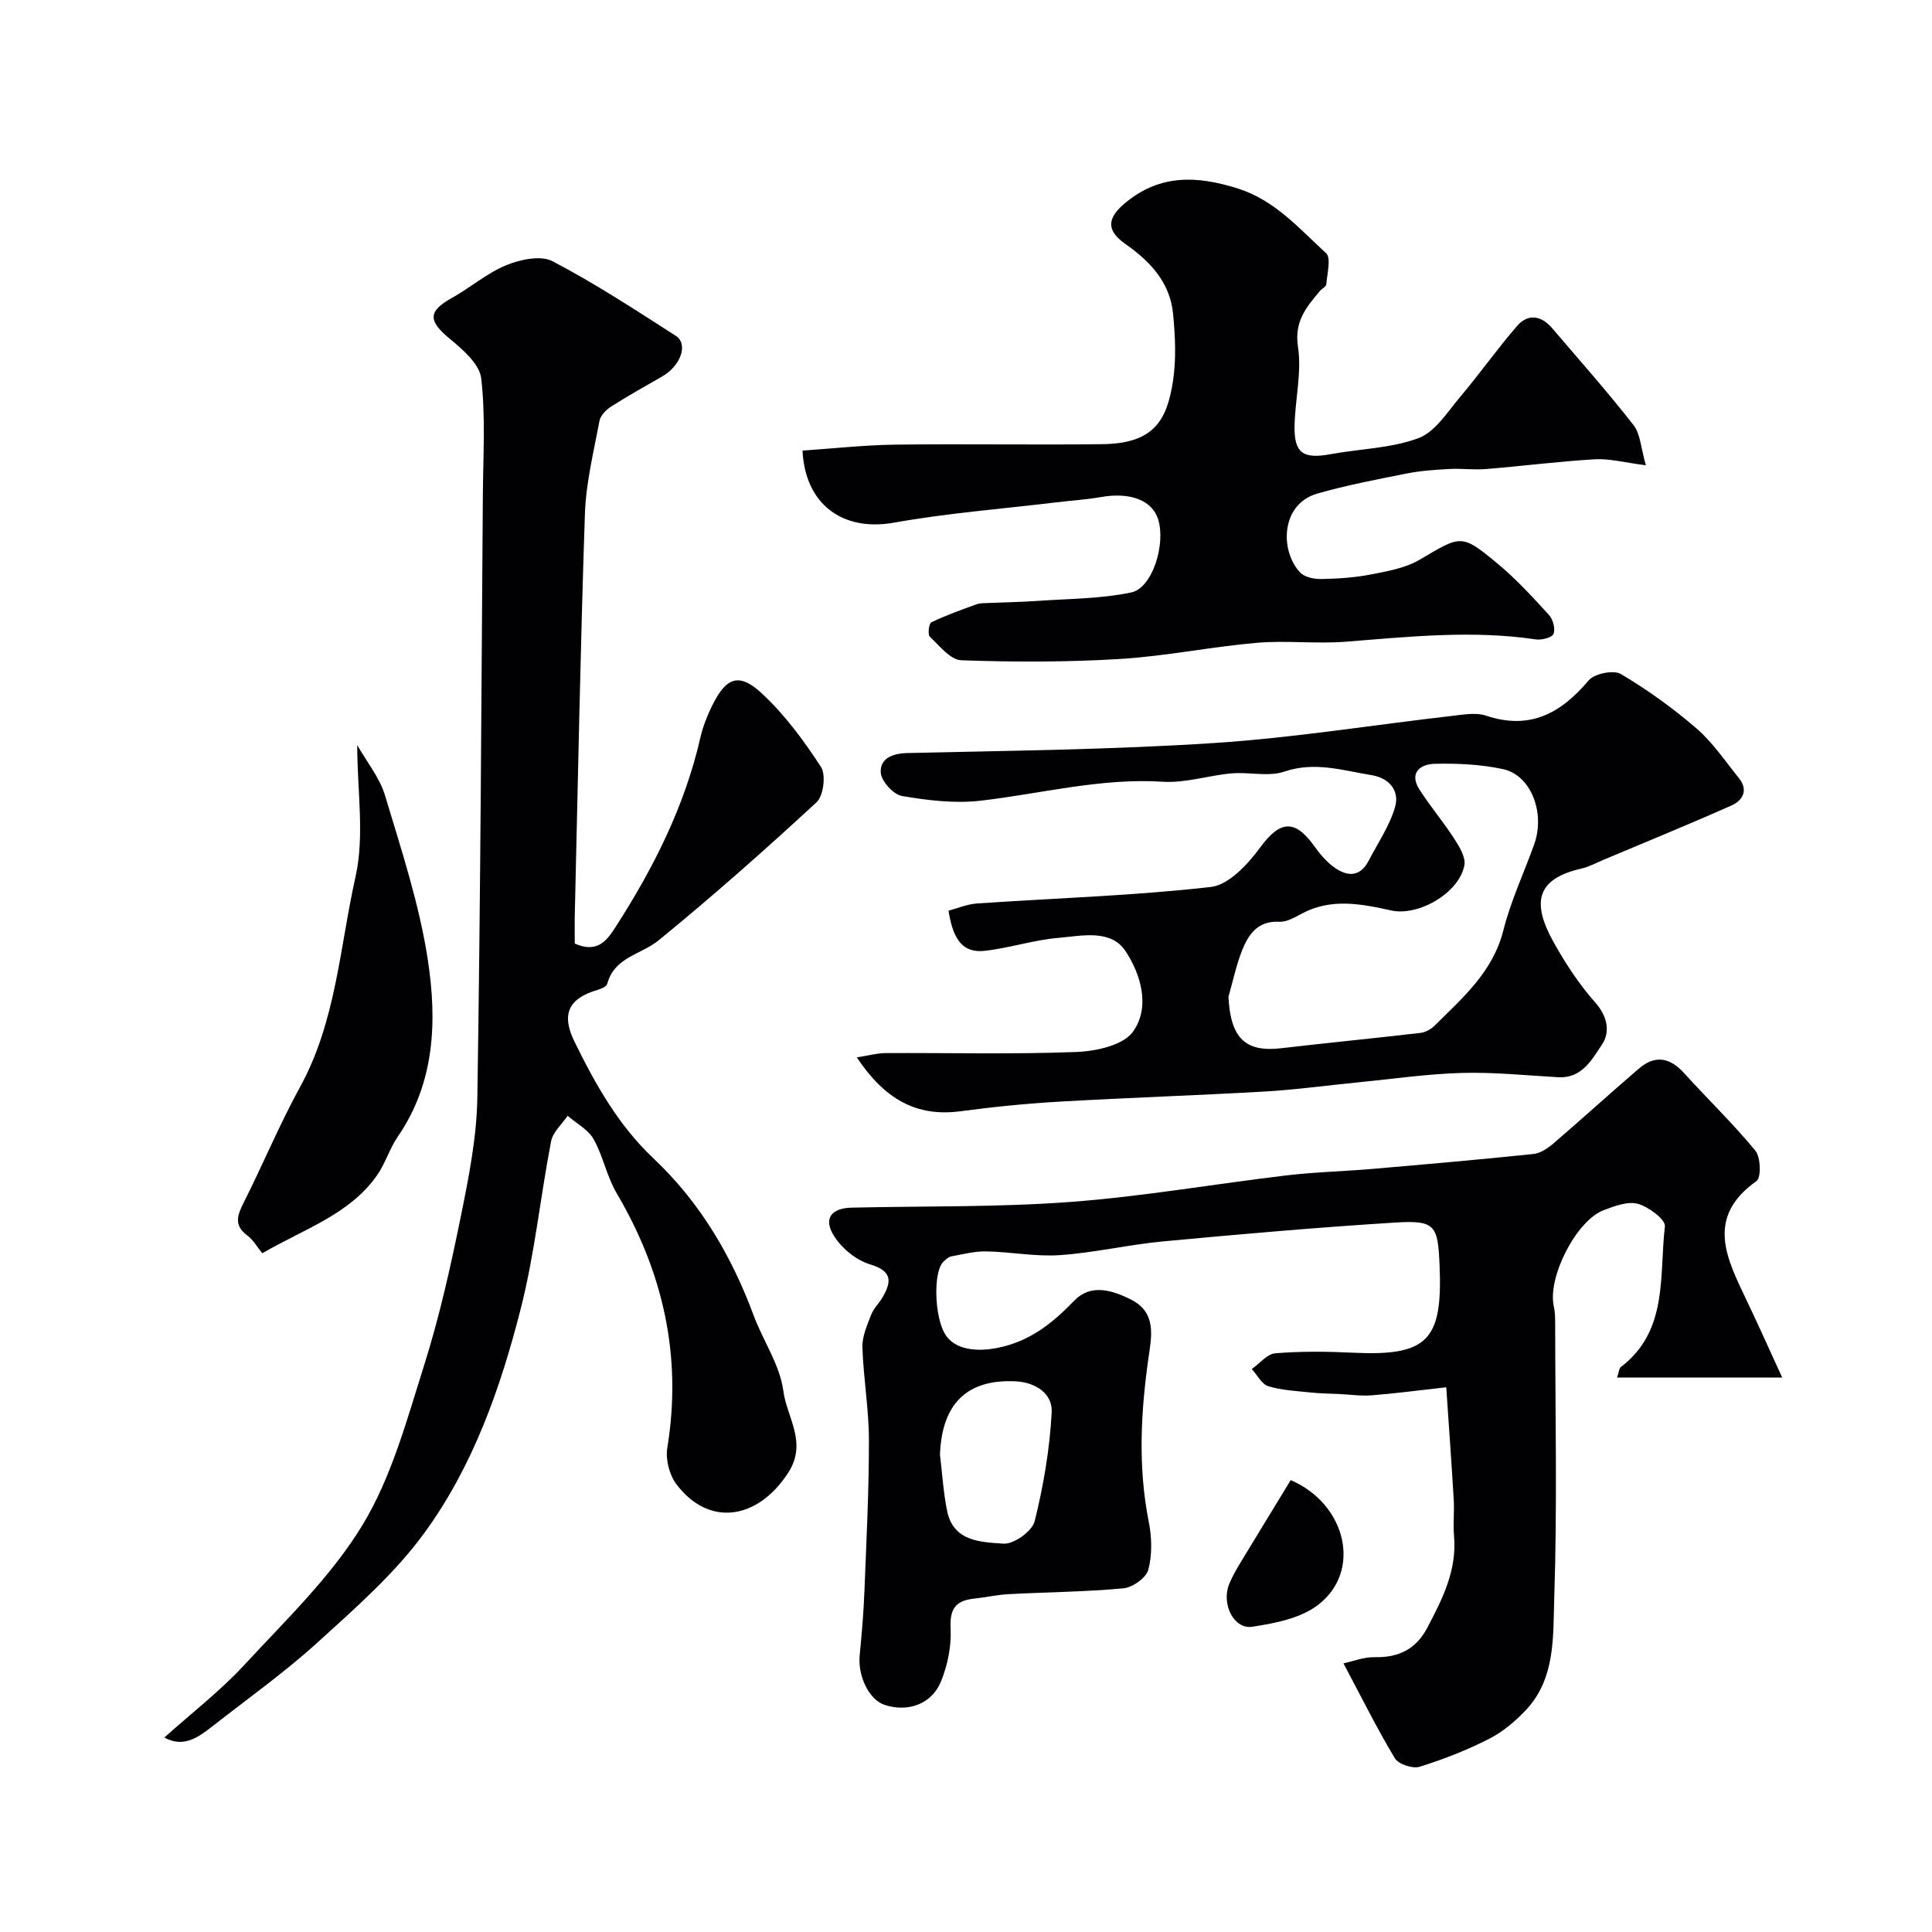 <svg enable-background="new 0 0 400 400" viewBox="0 0 400 400" xmlns="http://www.w3.org/2000/svg"><g fill="#010103"><path d="m368.99 285.21c-12.14 0-22.98 0-34.19 0 .42-1.28.43-1.92.74-2.15 9.92-7.53 7.95-18.94 9.16-29.16.16-1.39-3.36-4.04-5.59-4.66-2.09-.58-4.82.46-7.07 1.31-5.71 2.14-11.69 13.97-10.34 19.9.25 1.12.28 2.3.28 3.45.02 18.99.44 38-.19 56.97-.26 7.92.3 16.63-5.87 23.18-2.19 2.33-4.79 4.52-7.62 5.96-4.6 2.34-9.47 4.26-14.4 5.78-1.44.45-4.37-.53-5.11-1.76-3.72-6.19-6.93-12.67-10.64-19.65 1.97-.42 4.24-1.33 6.48-1.28 4.93.1 8.52-1.63 10.86-6.06 3.15-5.98 6.18-11.93 5.55-19.02-.22-2.48.09-5-.06-7.49-.43-7.33-.96-14.65-1.55-23.31-5.67.63-10.5 1.28-15.35 1.66-2.28.18-4.61-.16-6.91-.27-1.94-.09-3.88-.1-5.81-.31-2.95-.32-5.98-.44-8.77-1.3-1.37-.42-2.29-2.32-3.42-3.56 1.63-1.14 3.18-3.13 4.89-3.26 5.3-.43 10.66-.38 15.98-.12 15.5.75 18.67-2.48 18.01-18.05-.35-8.25-.82-9.41-9.08-8.9-16.08 1-32.14 2.41-48.19 3.91-7.14.67-14.19 2.35-21.33 2.84-5.04.35-10.17-.68-15.26-.77-2.41-.05-4.85.59-7.25 1.04-.59.11-1.14.65-1.61 1.09-2.15 2.01-1.89 11.45.38 15.07 1.99 3.18 6.48 3.63 10.78 2.78 6.7-1.32 11.37-5.07 15.91-9.77 3.42-3.54 7.75-2.24 11.74-.25 5.32 2.66 4.29 7.6 3.68 11.8-1.64 11.45-2.25 22.78.02 34.23.64 3.21.73 6.8-.09 9.91-.44 1.67-3.24 3.67-5.13 3.85-7.89.74-15.84.79-23.77 1.21-2.43.13-4.83.68-7.26.94-3.81.41-4.99 2.21-4.78 6.21.19 3.62-.61 7.55-1.99 10.93-1.94 4.74-6.89 6.42-11.67 4.85-3.23-1.06-5.59-5.98-5.16-10.3.44-4.42.81-8.85.98-13.28.41-10.43.95-20.86.93-31.29-.01-6.39-1.14-12.77-1.35-19.17-.07-2.23.98-4.55 1.81-6.72.51-1.34 1.67-2.41 2.4-3.68 1.9-3.3 1.91-5.41-2.63-6.77-2.83-.85-5.76-3.24-7.38-5.75-2.37-3.66-.73-5.89 3.58-5.99 15.09-.35 30.24-.06 45.27-1.18 14.98-1.12 29.84-3.73 44.78-5.5 5.89-.7 11.84-.83 17.75-1.34 11.13-.96 22.25-1.93 33.36-3.09 1.48-.15 3.03-1.23 4.22-2.26 5.93-5.09 11.7-10.36 17.63-15.44 3.29-2.82 6.37-2.31 9.3.92 4.89 5.4 10.16 10.47 14.78 16.08 1.12 1.35 1.24 5.59.26 6.29-10.7 7.59-6.14 16.11-2.05 24.74 2.35 4.9 4.57 9.89 7.36 15.96zm-174.38 15.97c.48 3.9.7 7.85 1.49 11.69 1.31 6.35 7.08 6.4 11.66 6.73 2.12.15 5.94-2.58 6.45-4.63 1.84-7.38 3.13-15 3.53-22.58.2-3.82-3.26-6.18-7.45-6.4-10.08-.5-15.29 4.63-15.68 15.19z"/><path d="m119 195.35c4.86 2.19 6.84-.93 8.55-3.58 7.79-12.13 14.22-24.89 17.46-39.08.5-2.19 1.35-4.35 2.33-6.38 2.93-6.08 5.62-7.17 10.36-2.78 4.75 4.41 8.73 9.8 12.28 15.26 1.06 1.63.52 5.98-.92 7.31-10.64 9.83-21.5 19.45-32.73 28.61-3.58 2.92-9.12 3.42-10.6 8.97-.15.57-1.25 1.04-1.99 1.26-5.99 1.74-7.61 4.99-4.8 10.72 4.32 8.83 9.11 17.35 16.4 24.22 9.6 9.06 16.11 20.12 20.68 32.43 1.97 5.3 5.47 10.3 6.17 15.71.71 5.46 5.06 10.65.99 16.91-6.33 9.75-16.41 11.26-23.13 2.38-1.45-1.92-2.28-5.13-1.9-7.5 3.11-18.97-.82-36.37-10.49-52.79-2.04-3.46-2.79-7.67-4.77-11.18-1.12-1.99-3.54-3.24-5.37-4.83-1.18 1.75-3.05 3.37-3.42 5.28-2.23 11.52-3.39 23.3-6.28 34.64-4.18 16.44-9.88 32.62-19.93 46.41-6.11 8.4-14.19 15.48-21.94 22.53-6.85 6.24-14.46 11.67-21.78 17.39-2.97 2.32-6.04 4.72-10.15 2.48 5.75-5.16 11.61-9.67 16.55-15.02 8.59-9.3 17.99-18.29 24.47-28.96 6.04-9.95 9.19-21.78 12.76-33.06 3.17-10.04 5.48-20.38 7.58-30.71 1.66-8.16 3.32-16.49 3.45-24.77.66-41.59.83-83.19 1.14-124.79.06-8.05.58-16.16-.34-24.1-.35-2.98-3.84-5.98-6.53-8.21-4.48-3.71-4.52-5.65.45-8.43 3.84-2.14 7.28-5.16 11.3-6.8 2.89-1.18 7.13-2.08 9.56-.8 8.79 4.6 17.13 10.06 25.49 15.43 2.67 1.71 1.03 6.23-2.83 8.44-3.53 2.03-7.09 4.01-10.52 6.2-1.04.66-2.22 1.84-2.43 2.96-1.2 6.4-2.8 12.83-3.02 19.29-.94 27.86-1.45 55.73-2.11 83.6-.03 1.83.01 3.64.01 5.34z"/><path d="m340.76 96.33c-4.45-.56-7.53-1.42-10.55-1.24-7.54.44-15.04 1.41-22.56 2.02-2.52.21-5.07-.15-7.6-.01-2.94.16-5.9.36-8.78.93-6.21 1.23-12.45 2.42-18.53 4.16-7.68 2.21-7.74 11.98-3.53 16.36.95.99 2.95 1.36 4.45 1.33 3.43-.07 6.9-.3 10.26-.96 3.43-.67 7.1-1.32 10.03-3.05 8.58-5.07 8.58-5.43 16.14.85 3.83 3.18 7.23 6.9 10.6 10.59.84.92 1.37 2.88.95 3.93-.31.77-2.46 1.32-3.67 1.14-13.14-1.95-26.21-.56-39.32.48-6.13.48-12.36-.3-18.48.23-9.44.82-18.79 2.76-28.24 3.34-10.94.67-21.95.66-32.9.27-2.26-.08-4.53-3-6.53-4.89-.46-.44-.18-2.72.33-2.97 3-1.44 6.15-2.57 9.29-3.71.79-.29 1.71-.25 2.58-.29 3.38-.15 6.76-.19 10.14-.43 6.48-.46 13.07-.43 19.37-1.75 4.39-.93 7.17-9.98 5.58-15.11-1.24-4-5.8-5.7-11.85-4.64-3.06.54-6.19.72-9.28 1.1-11.2 1.35-22.48 2.22-33.57 4.2-10.53 1.88-18.38-3.68-18.94-14.92 6.36-.43 12.72-1.14 19.1-1.23 14.33-.19 28.66.08 42.99-.1 10.48-.13 13.32-4.72 14.6-12.97.71-4.56.48-9.35.04-13.97-.61-6.49-4.7-10.88-9.86-14.49-4.1-2.87-3.8-5.44.04-8.59 7.18-5.91 14.79-5.55 23.11-2.95 7.76 2.42 12.78 8.31 18.38 13.43 1.09 1 .21 4.25.05 6.44-.04.5-.93.9-1.35 1.41-2.78 3.32-5.32 6.27-4.52 11.53.81 5.26-.58 10.82-.7 16.26-.14 5.74 1.73 7.02 7.42 5.98 6.09-1.12 12.52-1.21 18.21-3.32 3.47-1.29 6.01-5.41 8.64-8.53 4.06-4.8 7.69-9.98 11.81-14.72 2.26-2.6 5.01-2.15 7.25.48 5.65 6.63 11.45 13.15 16.8 20.01 1.48 1.84 1.56 4.78 2.6 8.37z"/><path d="m177.39 218.92c2.4-.37 4.17-.88 5.95-.89 13.18-.07 26.38.28 39.54-.23 4.07-.16 9.7-1.39 11.7-4.21 3.61-5.06 1.66-11.8-1.54-16.65-3.05-4.63-9.06-3.18-13.86-2.77-5.16.43-10.2 2.13-15.36 2.69-5.07.55-6.62-3.28-7.44-8.31 1.75-.46 3.83-1.36 5.96-1.5 16.12-1.1 32.3-1.59 48.34-3.41 3.72-.42 7.68-4.71 10.23-8.18 4.05-5.52 7.1-5.97 11.15-.34 1.15 1.6 2.47 3.2 4.04 4.36 2.69 1.98 5.42 2.28 7.27-1.28 1.9-3.67 4.33-7.2 5.46-11.1.97-3.34-1.13-6-4.85-6.61-5.97-.97-11.76-2.88-18.07-.74-3.3 1.12-7.28.05-10.92.37-4.77.42-9.55 2.03-14.23 1.73-12.88-.82-25.2 2.48-37.77 3.93-5.33.61-10.92-.07-16.25-.98-1.78-.3-4.3-3.09-4.39-4.86-.16-2.85 2.29-3.95 5.51-4.03 21.2-.49 42.42-.7 63.57-2.08 16.48-1.08 32.85-3.74 49.28-5.62 2.3-.26 4.86-.74 6.93-.05 9.1 3.05 15.51-.46 21.27-7.29 1.19-1.41 5.16-2.22 6.67-1.32 5.52 3.27 10.82 7.08 15.68 11.28 3.36 2.91 5.93 6.76 8.76 10.27 2 2.48.81 4.62-1.52 5.66-8.77 3.9-17.66 7.53-26.5 11.25-1.5.63-2.96 1.44-4.52 1.8-9.45 2.15-10.39 7.07-5.82 15.26 2.45 4.39 5.26 8.7 8.59 12.45 2.61 2.93 3.15 6.17 1.42 8.75-2.05 3.05-4.13 7.03-9.02 6.76-6.65-.37-13.32-1.08-19.97-.89-7.21.2-14.4 1.25-21.59 1.96-6.37.62-12.72 1.51-19.1 1.88-14.19.82-28.4 1.28-42.59 2.1-6.88.4-13.76 1.08-20.59 2-9.15 1.2-15.69-2.56-21.42-11.16zm76.95-12.54c.42 8.78 3.7 11.49 10.94 10.64 9.6-1.12 19.22-2.05 28.82-3.17 1.05-.12 2.23-.79 2.99-1.56 5.78-5.76 12-11.08 14.16-19.66 1.53-6.09 4.26-11.87 6.39-17.82 2.33-6.52-.66-14.33-6.46-15.57-4.61-.99-9.46-1.22-14.19-1.1-2.83.07-5.34 1.81-3.13 5.28 2.25 3.53 4.99 6.76 7.26 10.28 1.05 1.63 2.37 3.81 2.06 5.45-1.07 5.75-9.53 10.6-15.16 9.35-6.24-1.38-12.51-2.62-18.62.72-1.41.77-3.06 1.7-4.56 1.62-4.35-.23-6.31 2.53-7.63 5.81-1.26 3.13-1.94 6.48-2.87 9.73z"/><path d="m54.31 259.47c-1.14-1.39-1.92-2.8-3.09-3.66-2.85-2.1-2.1-4.19-.77-6.82 4-7.93 7.41-16.17 11.68-23.95 7.46-13.59 8.21-28.93 11.48-43.53 1.9-8.51.35-17.79.35-27.25 1.99 3.51 4.66 6.76 5.77 10.48 3.36 11.2 7.08 22.44 8.84 33.94 1.92 12.57 1.54 25.38-6.22 36.66-1.7 2.47-2.56 5.53-4.28 7.98-5.67 8.1-14.93 11.03-23.76 16.15z"/><path d="m267.23 306.44c11.54 4.96 14.83 18.91 5.58 25.9-3.61 2.73-8.86 3.75-13.54 4.46-3.79.58-6.41-4.65-4.82-8.73.59-1.5 1.41-2.93 2.24-4.32 3.5-5.78 7.03-11.54 10.54-17.31z"/></g></svg>